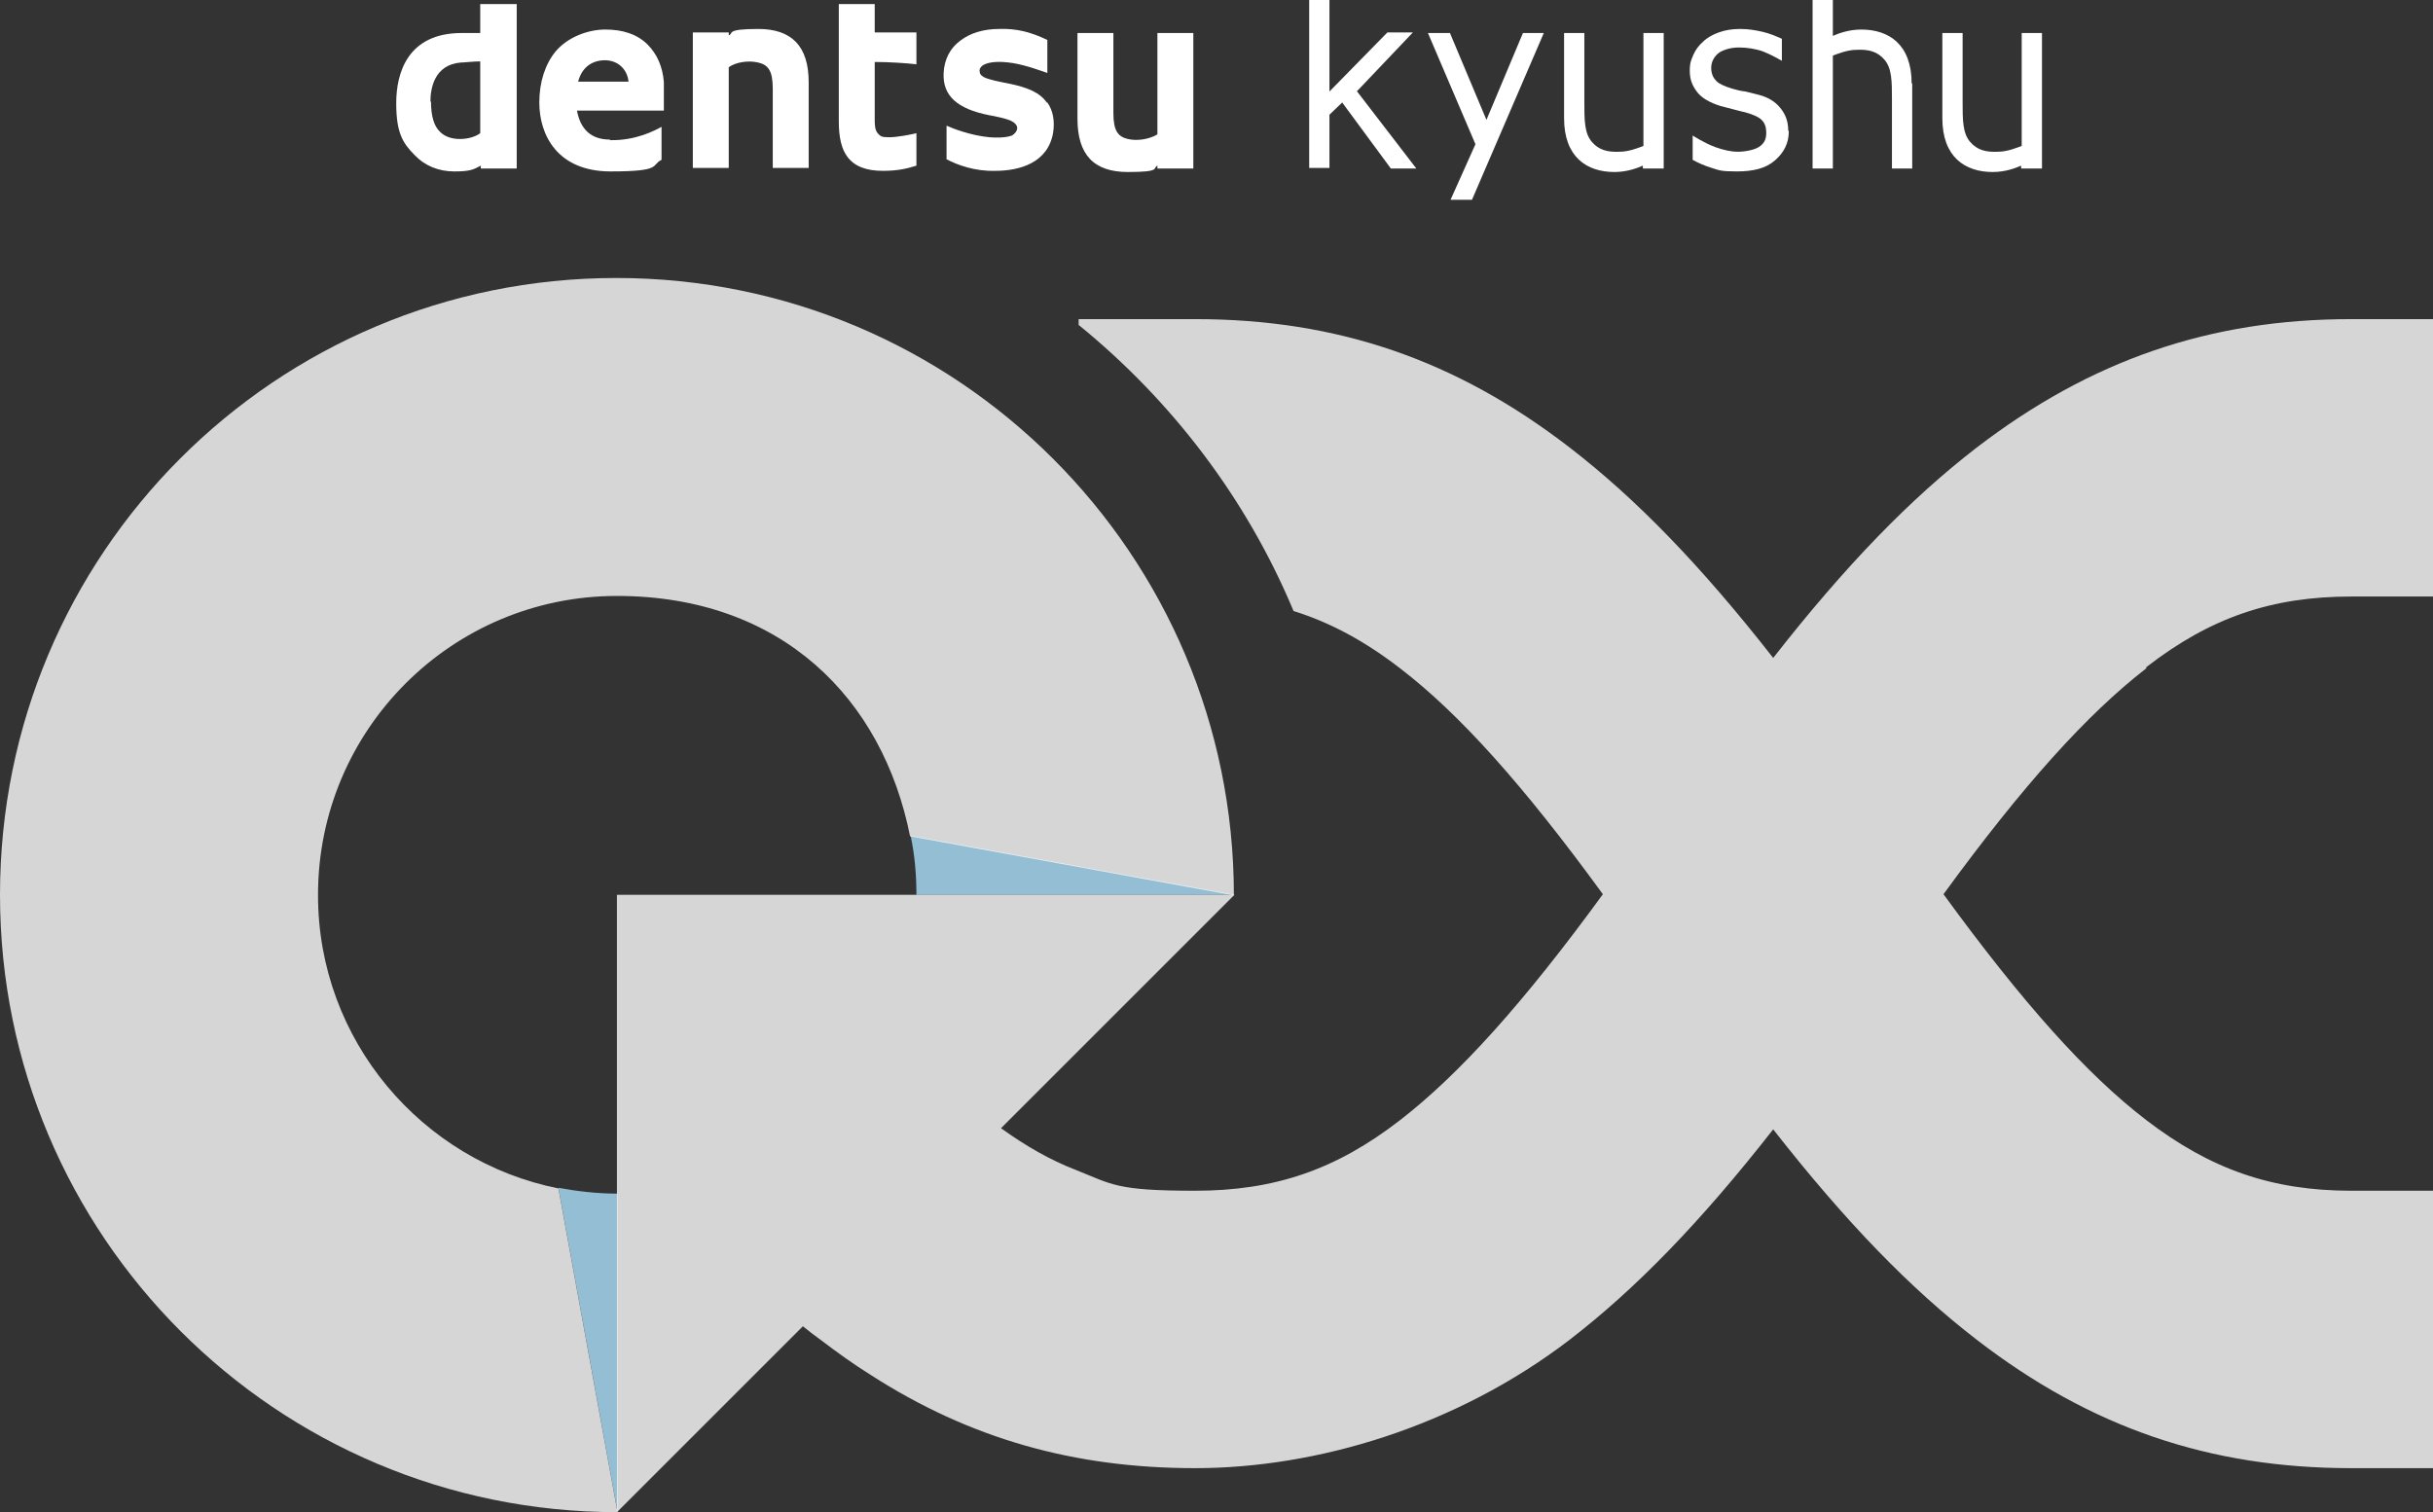 <?xml version="1.0" encoding="UTF-8"?>
<svg id="_レイヤー_1" data-name="レイヤー_1" xmlns="http://www.w3.org/2000/svg" version="1.1" viewBox="0 0 420 261.1">
  <rect x="0" y="0" width="420" height="261.1" fill="#333333" stroke="none"/>
  <!-- Generator: Adobe Illustrator 29.3.1, SVG Export Plug-In . SVG Version: 2.1.0 Build 151)  -->
  <defs>
    <style>
      .st0 {
        opacity: .8;
      }

      .st0, .st1 {
        fill: #fff;
      }

      .st2 {
        fill: #94bed4;
      }
    </style>
  </defs>
  <path class="st2" d="M157.2,144.3c.7,3.3,1,6.7,1,10.2h54.9l-55.9-10.2Z"/>
  <path class="st2" d="M96.4,205.1l10.2,55.9v-54.9c-3.5,0-6.9-.4-10.2-1Z"/>
  <path class="st0" d="M370.5,115.2c11.1-8.6,21.7-12.2,35.4-12.2h14.1v-47.9h-14.1c-24.5,0-45,7.1-64.7,22.2-11.4,8.8-22.5,20.2-35.1,36.3-12.6-16.1-23.7-27.5-35.1-36.3-19.7-15.2-40.2-22.2-64.7-22.2h-20.1v1c16.1,13.1,29,30,37.1,49.4,6.4,2,12.3,5.2,18.4,9.9,10.3,7.9,21.3,20.2,35,39-13.7,18.8-24.8,31.1-35,39-11.1,8.6-21.7,12.2-35.4,12.2s-14.3-1.1-20.6-3.6c-4.4-1.7-8.6-4.1-12.9-7.2l40.3-40.3h-106.6v106.6l32.1-32.1c1,.8,2,1.6,3,2.3,2.9,2.2,5.8,4.3,8.7,6.1,17.1,11,35.1,16.1,56,16.1s45-7.1,64.7-22.2c11.4-8.8,22.5-20.2,35.1-36.3,12.6,16.1,23.7,27.5,35.1,36.3,19.7,15.2,40.2,22.2,64.7,22.2h14.1v-47.9h-14.1c-13.7,0-24.3-3.7-35.4-12.2-10.3-7.9-21.3-20.2-35-39,13.7-18.8,24.8-31.1,35-39Z"/>
  <path class="st0" d="M54.9,154.5c0-28.5,23.1-51.6,51.6-51.6s45.9,17.8,50.6,41.5l55.9,10.2c0-58.9-47.7-106.6-106.6-106.6S0,95.6,0,154.5s47.7,106.6,106.6,106.6l-10.2-55.9c-23.6-4.7-41.5-25.6-41.5-50.6Z"/>
  <g>
    <g>
      <path class="st1" d="M82.9.7v5h-3.2c-9.4,0-11.3,7-11.3,12.1s1.1,6.9,3.2,9c1.7,1.8,4.1,2.8,6.8,2.8s3.3-.3,4.6-1v.5h6.2V.7h-6.2M74.3,17.6c0-2.4.7-6.4,5.2-6.8.6,0,2.2-.2,3.4-.2v12.4c-.8.6-2.1,1-3.5,1-1.4,0-2.6-.4-3.4-1.2-1.1-1-1.6-2.8-1.6-5.3Z"/>
      <path class="st1" d="M105.3,24.1c-3.3,0-5.1-1.8-5.7-5h15v-.2c0-2.1,0-3.9,0-4.7-.2-2.7-1.2-4.9-2.8-6.5-1.8-1.8-4.3-2.6-7.3-2.6s-6.5,1.3-8.6,3.8c-1.8,2.2-2.8,5.3-2.8,8.8,0,5.7,3.2,11.9,12.3,11.9s6.9-1.1,8.8-2v-5.7c-1.1.6-4.4,2.4-8.9,2.3M104.4,10.4c2.3,0,3.9,1.6,4.1,3.7h-8.7c.6-2.3,2.2-3.7,4.7-3.7Z"/>
      <path class="st1" d="M133.4,15.2v13.8h6.2v-14.8c0-6.2-2.9-9.2-8.7-9.2s-4.2.8-5.1,1.1v-.5h-6.2v23.4h6.2V11.6c1.3-.9,3.4-1.2,5.1-.8,1.7.4,2.5,1.4,2.5,4.5"/>
      <path class="st1" d="M192.2,19.5V5.7h-6.2v14.8c0,6.2,2.8,9.2,8.7,9.2s4.2-.7,5.1-1.1v.5h6.2V5.7h-6.2v17.5c-1.3.8-3.4,1.2-5.1.8-1.7-.4-2.5-1.4-2.5-4.5"/>
      <path class="st1" d="M144.8.7v20.3c0,2.8.5,4.8,1.5,6.1,1.2,1.6,3.2,2.4,6.1,2.4s4.5-.5,5.8-.9v-5.6c-.8.2-3.3.7-4.7.7s-1.5-.2-1.9-.6c-.6-.6-.6-1.6-.6-2.5v-9.9c2.5,0,5.5.2,7.2.4v-5.5h-7.2V.7h-6.2"/>
      <path class="st1" d="M180.7,17.7c-1.2-1.7-3.2-2.6-6.7-3.3-1.5-.3-3.2-.6-4.2-1.1-.5-.3-.7-.6-.7-1.1,0-.4.3-.8.7-1,.9-.5,2.6-.7,5.1-.3,2.4.4,5,1.4,5.9,1.7v-5.7c-2.9-1.4-5.4-2-8.3-1.9-2.7,0-5,.7-6.7,2-1.8,1.3-2.8,3.3-2.9,5.6-.2,3.9,2.3,6.2,7.9,7.3,1.2.2,2.9.6,3.6.9.7.3,1.2.8,1.2,1.3,0,.5-.4,1-.9,1.3-1.1.4-2.7.4-3.9.3-3.2-.3-6.3-1.5-7.4-2v5.8c1.9,1,4.9,2.1,8.4,2,4.1,0,9.1-1.3,10-6.6.3-2,0-3.8-1-5.2"/>
    </g>
    <g>
      <path class="st1" d="M234.2,15.7l10.3,13.4h-4.4l-8.4-11.4-2.2,2.1v9.2h-3.5V0h3.5v15.8l10-10.2h4.4l-9.6,10.1Z"/>
      <path class="st1" d="M262.9,5.7h3.6l-12.4,28.8h-3.7l4.3-9.6-8.2-19.2h3.8l6.3,15,6.3-15Z"/>
      <path class="st1" d="M287.1,29.1h-3.5v-.5c-.9.4-2.7,1.1-4.9,1.1-4.8,0-8.7-2.6-8.7-9.3V5.7h3.5v11.9c0,3.1,0,5.4,1.3,6.9,1.2,1.4,2.7,1.8,4.8,1.7,1.6,0,3.3-.7,4.1-1V5.7h3.5v23.4Z"/>
      <path class="st1" d="M308.8,22.6c0,2.1-.8,3.7-2.4,5.1s-3.8,1.9-6.6,1.9-3-.2-4.3-.6c-1.3-.4-2.4-.9-3.3-1.4v-4.2s2,1.3,3.9,2c1.4.5,2.7.8,3.9.8s2.8-.3,3.6-.8c.8-.5,1.3-1.2,1.3-2.4s-.3-1.8-.8-2.3c-.5-.5-1.4-.9-2.8-1.3-.5-.1-1.2-.3-2-.5-.8-.2-1.6-.4-2.3-.6-1.9-.6-3.3-1.4-4.1-2.5-.8-1.1-1.2-2.1-1.2-3.6s.3-1.9.6-2.7c.4-.9.9-1.6,1.7-2.3.7-.7,1.6-1.2,2.7-1.6,1.1-.4,2.3-.6,3.7-.6s2.6.2,3.9.5c1.3.3,2.4.8,3.3,1.2v3.8s-1.5-.9-3.2-1.6c-1.4-.5-2.9-.7-4.2-.7s-2.4.3-3.3.8c-.9.6-1.5,1.6-1.5,2.7s.4,1.8.9,2.3c.5.5,1.4.9,2.7,1.3.7.2,1.4.4,2.3.5.8.2,1.7.4,2.4.6,1.5.4,2.7,1.1,3.6,2.2.9,1.1,1.4,2.3,1.4,4h0Z"/>
      <path class="st1" d="M330.1,14.4v14.7h-3.5v-11.9c0-3.1,0-5.4-1.3-6.9-1.2-1.4-2.7-1.8-4.8-1.7-1.6,0-3.3.7-4.1,1v19.5h-3.5V0h3.5v6.2c.9-.4,2.7-1.1,4.9-1.1,4.8,0,8.7,2.6,8.7,9.3Z"/>
      <path class="st1" d="M352.4,29.1h-3.5v-.5c-.9.4-2.7,1.1-4.9,1.1-4.8,0-8.7-2.6-8.7-9.3V5.7h3.5v11.9c0,3.1,0,5.4,1.3,6.9,1.2,1.4,2.7,1.8,4.8,1.7,1.6,0,3.3-.7,4.1-1V5.7h3.5v23.4Z"/>
    </g>
  </g>
</svg>